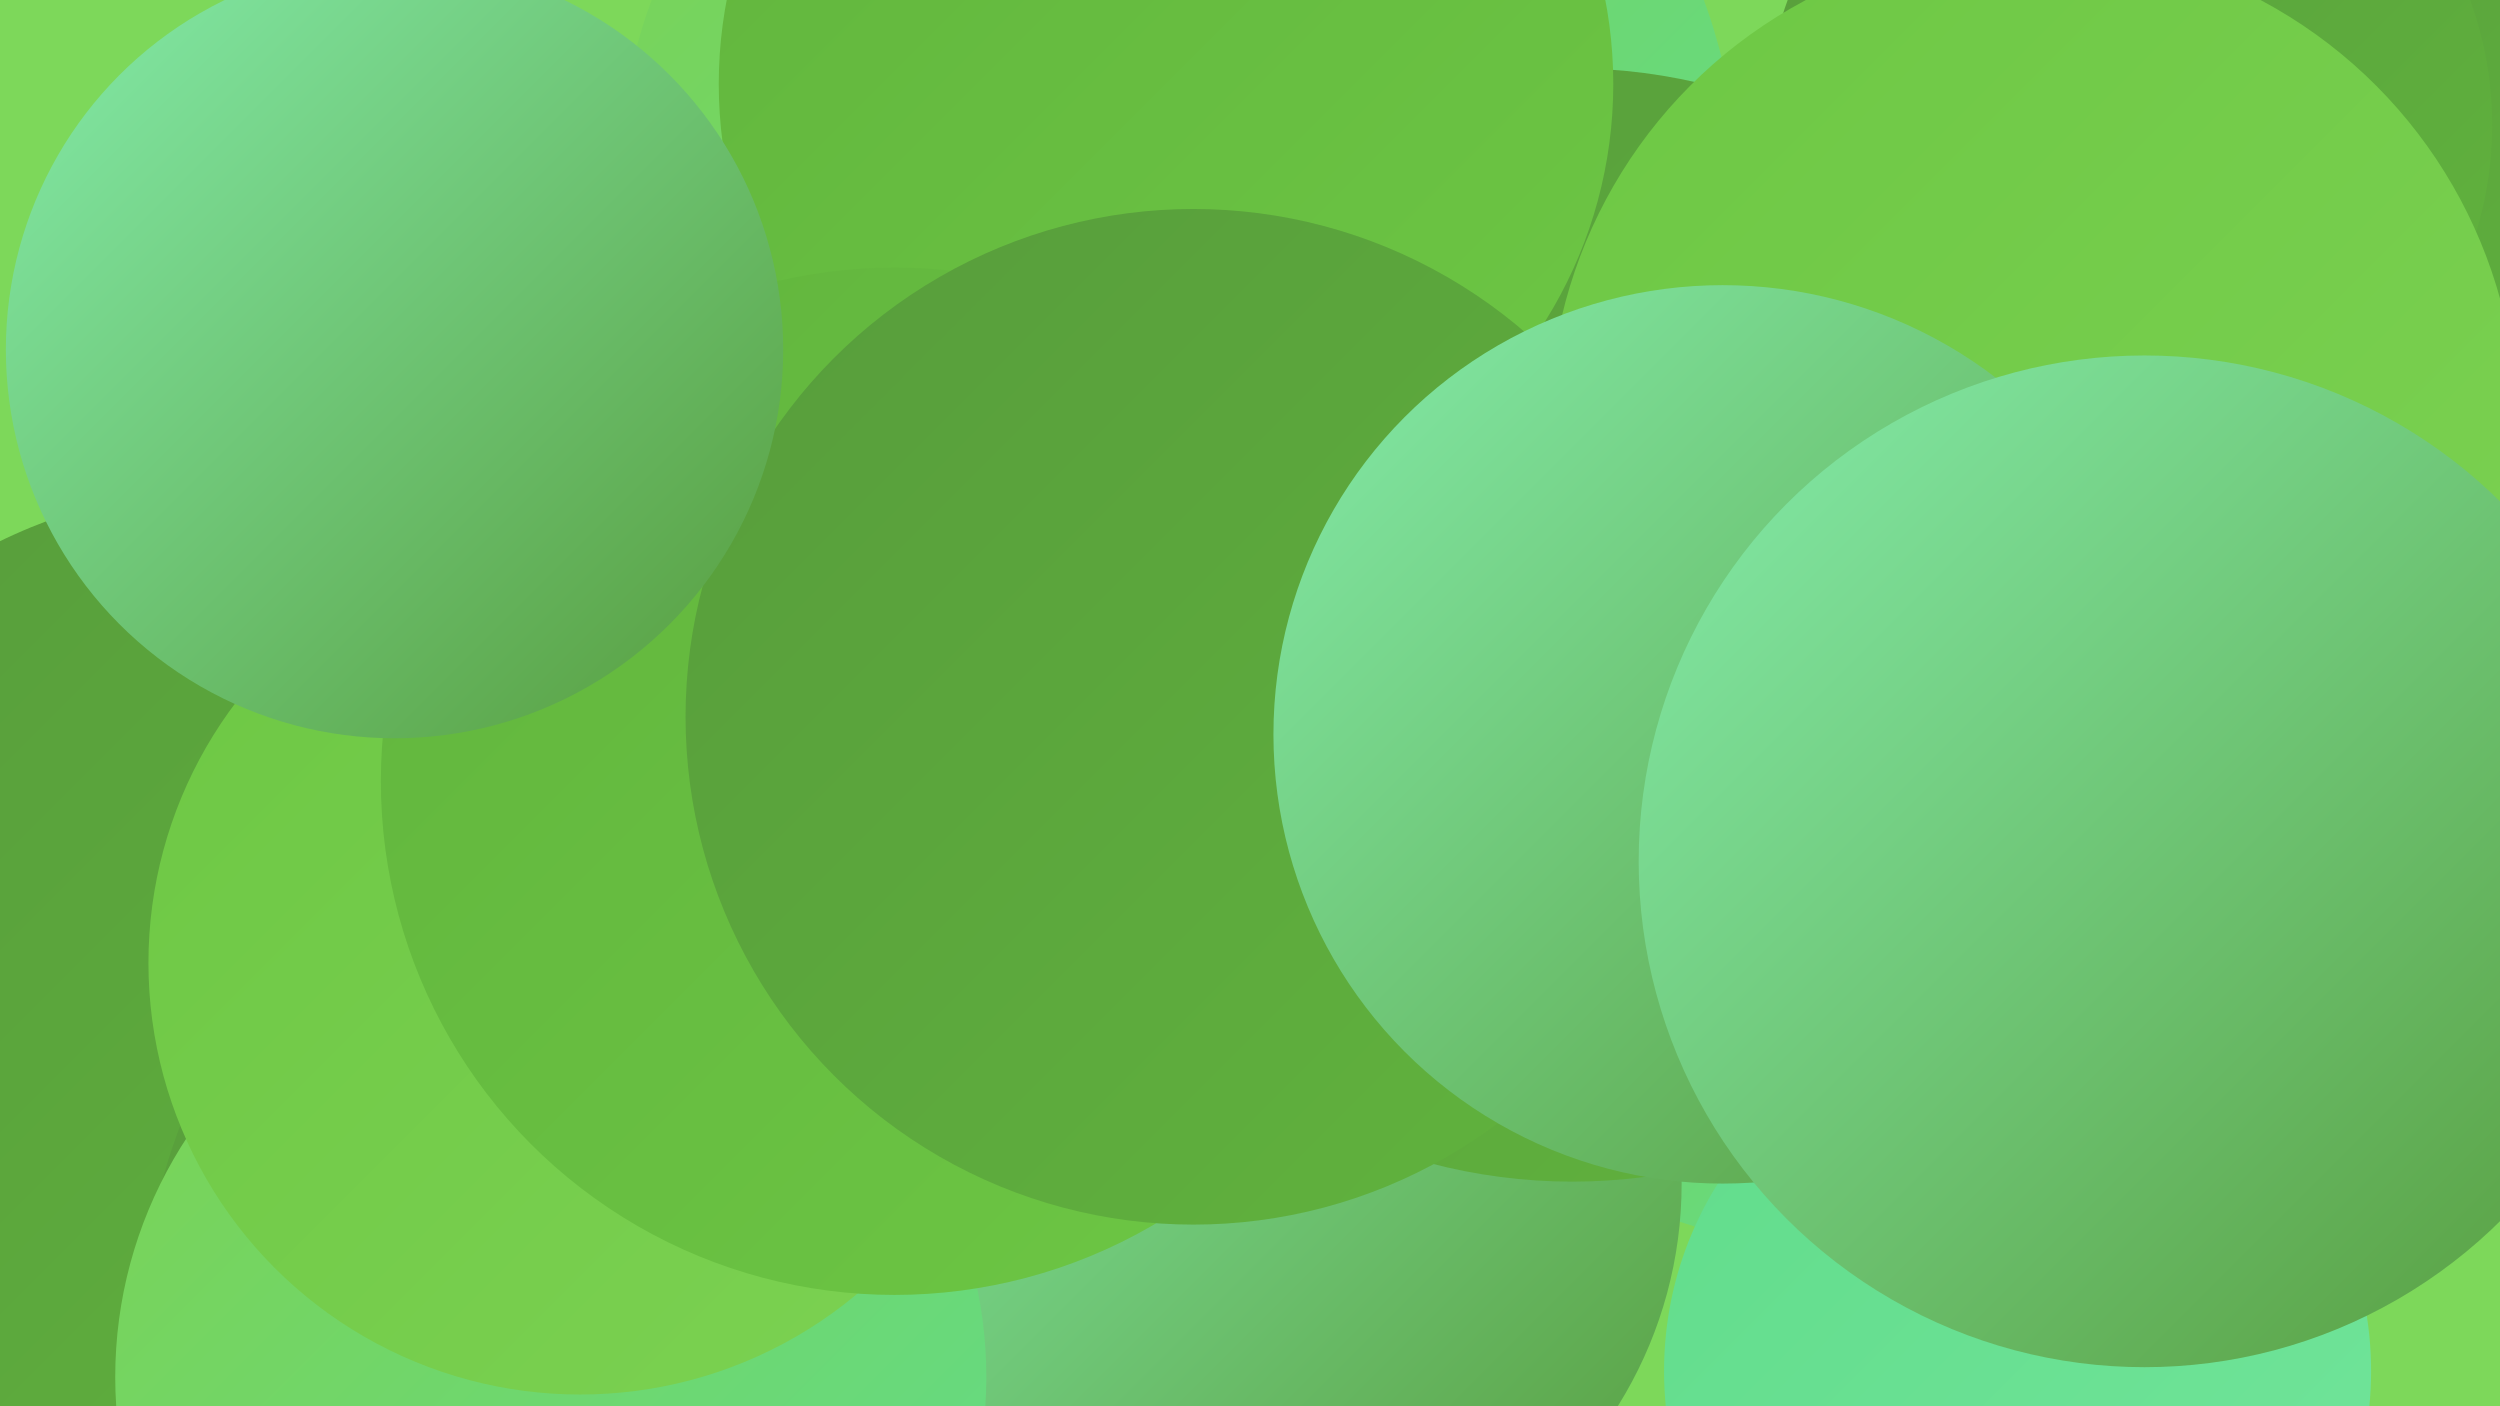 <?xml version="1.0" encoding="UTF-8"?><svg width="1280" height="720" xmlns="http://www.w3.org/2000/svg"><defs><linearGradient id="grad0" x1="0%" y1="0%" x2="100%" y2="100%"><stop offset="0%" style="stop-color:#579c3c;stop-opacity:1" /><stop offset="100%" style="stop-color:#61b43d;stop-opacity:1" /></linearGradient><linearGradient id="grad1" x1="0%" y1="0%" x2="100%" y2="100%"><stop offset="0%" style="stop-color:#61b43d;stop-opacity:1" /><stop offset="100%" style="stop-color:#6dc744;stop-opacity:1" /></linearGradient><linearGradient id="grad2" x1="0%" y1="0%" x2="100%" y2="100%"><stop offset="0%" style="stop-color:#6dc744;stop-opacity:1" /><stop offset="100%" style="stop-color:#7cd252;stop-opacity:1" /></linearGradient><linearGradient id="grad3" x1="0%" y1="0%" x2="100%" y2="100%"><stop offset="0%" style="stop-color:#7cd252;stop-opacity:1" /><stop offset="100%" style="stop-color:#61dc8b;stop-opacity:1" /></linearGradient><linearGradient id="grad4" x1="0%" y1="0%" x2="100%" y2="100%"><stop offset="0%" style="stop-color:#61dc8b;stop-opacity:1" /><stop offset="100%" style="stop-color:#72e59b;stop-opacity:1" /></linearGradient><linearGradient id="grad5" x1="0%" y1="0%" x2="100%" y2="100%"><stop offset="0%" style="stop-color:#72e59b;stop-opacity:1" /><stop offset="100%" style="stop-color:#84ecab;stop-opacity:1" /></linearGradient><linearGradient id="grad6" x1="0%" y1="0%" x2="100%" y2="100%"><stop offset="0%" style="stop-color:#84ecab;stop-opacity:1" /><stop offset="100%" style="stop-color:#579c3c;stop-opacity:1" /></linearGradient></defs><rect width="1280" height="720" fill="#7dd85a" /><circle cx="640" cy="384" r="189" fill="url(#grad3)" /><circle cx="122" cy="528" r="279" fill="url(#grad0)" /><circle cx="344" cy="674" r="270" fill="url(#grad0)" /><circle cx="949" cy="359" r="281" fill="url(#grad3)" /><circle cx="646" cy="606" r="215" fill="url(#grad6)" /><circle cx="603" cy="99" r="287" fill="url(#grad3)" /><circle cx="282" cy="705" r="223" fill="url(#grad3)" /><circle cx="835" cy="361" r="207" fill="url(#grad2)" /><circle cx="805" cy="320" r="285" fill="url(#grad0)" /><circle cx="597" cy="43" r="229" fill="url(#grad1)" /><circle cx="297" cy="493" r="221" fill="url(#grad2)" /><circle cx="458" cy="400" r="263" fill="url(#grad1)" /><circle cx="1248" cy="22" r="265" fill="url(#grad0)" /><circle cx="1033" cy="702" r="181" fill="url(#grad4)" /><circle cx="1090" cy="64" r="186" fill="url(#grad0)" /><circle cx="1041" cy="219" r="248" fill="url(#grad2)" /><circle cx="611" cy="367" r="260" fill="url(#grad0)" /><circle cx="882" cy="376" r="230" fill="url(#grad6)" /><circle cx="202" cy="179" r="199" fill="url(#grad6)" /><circle cx="1098" cy="441" r="259" fill="url(#grad6)" /></svg>